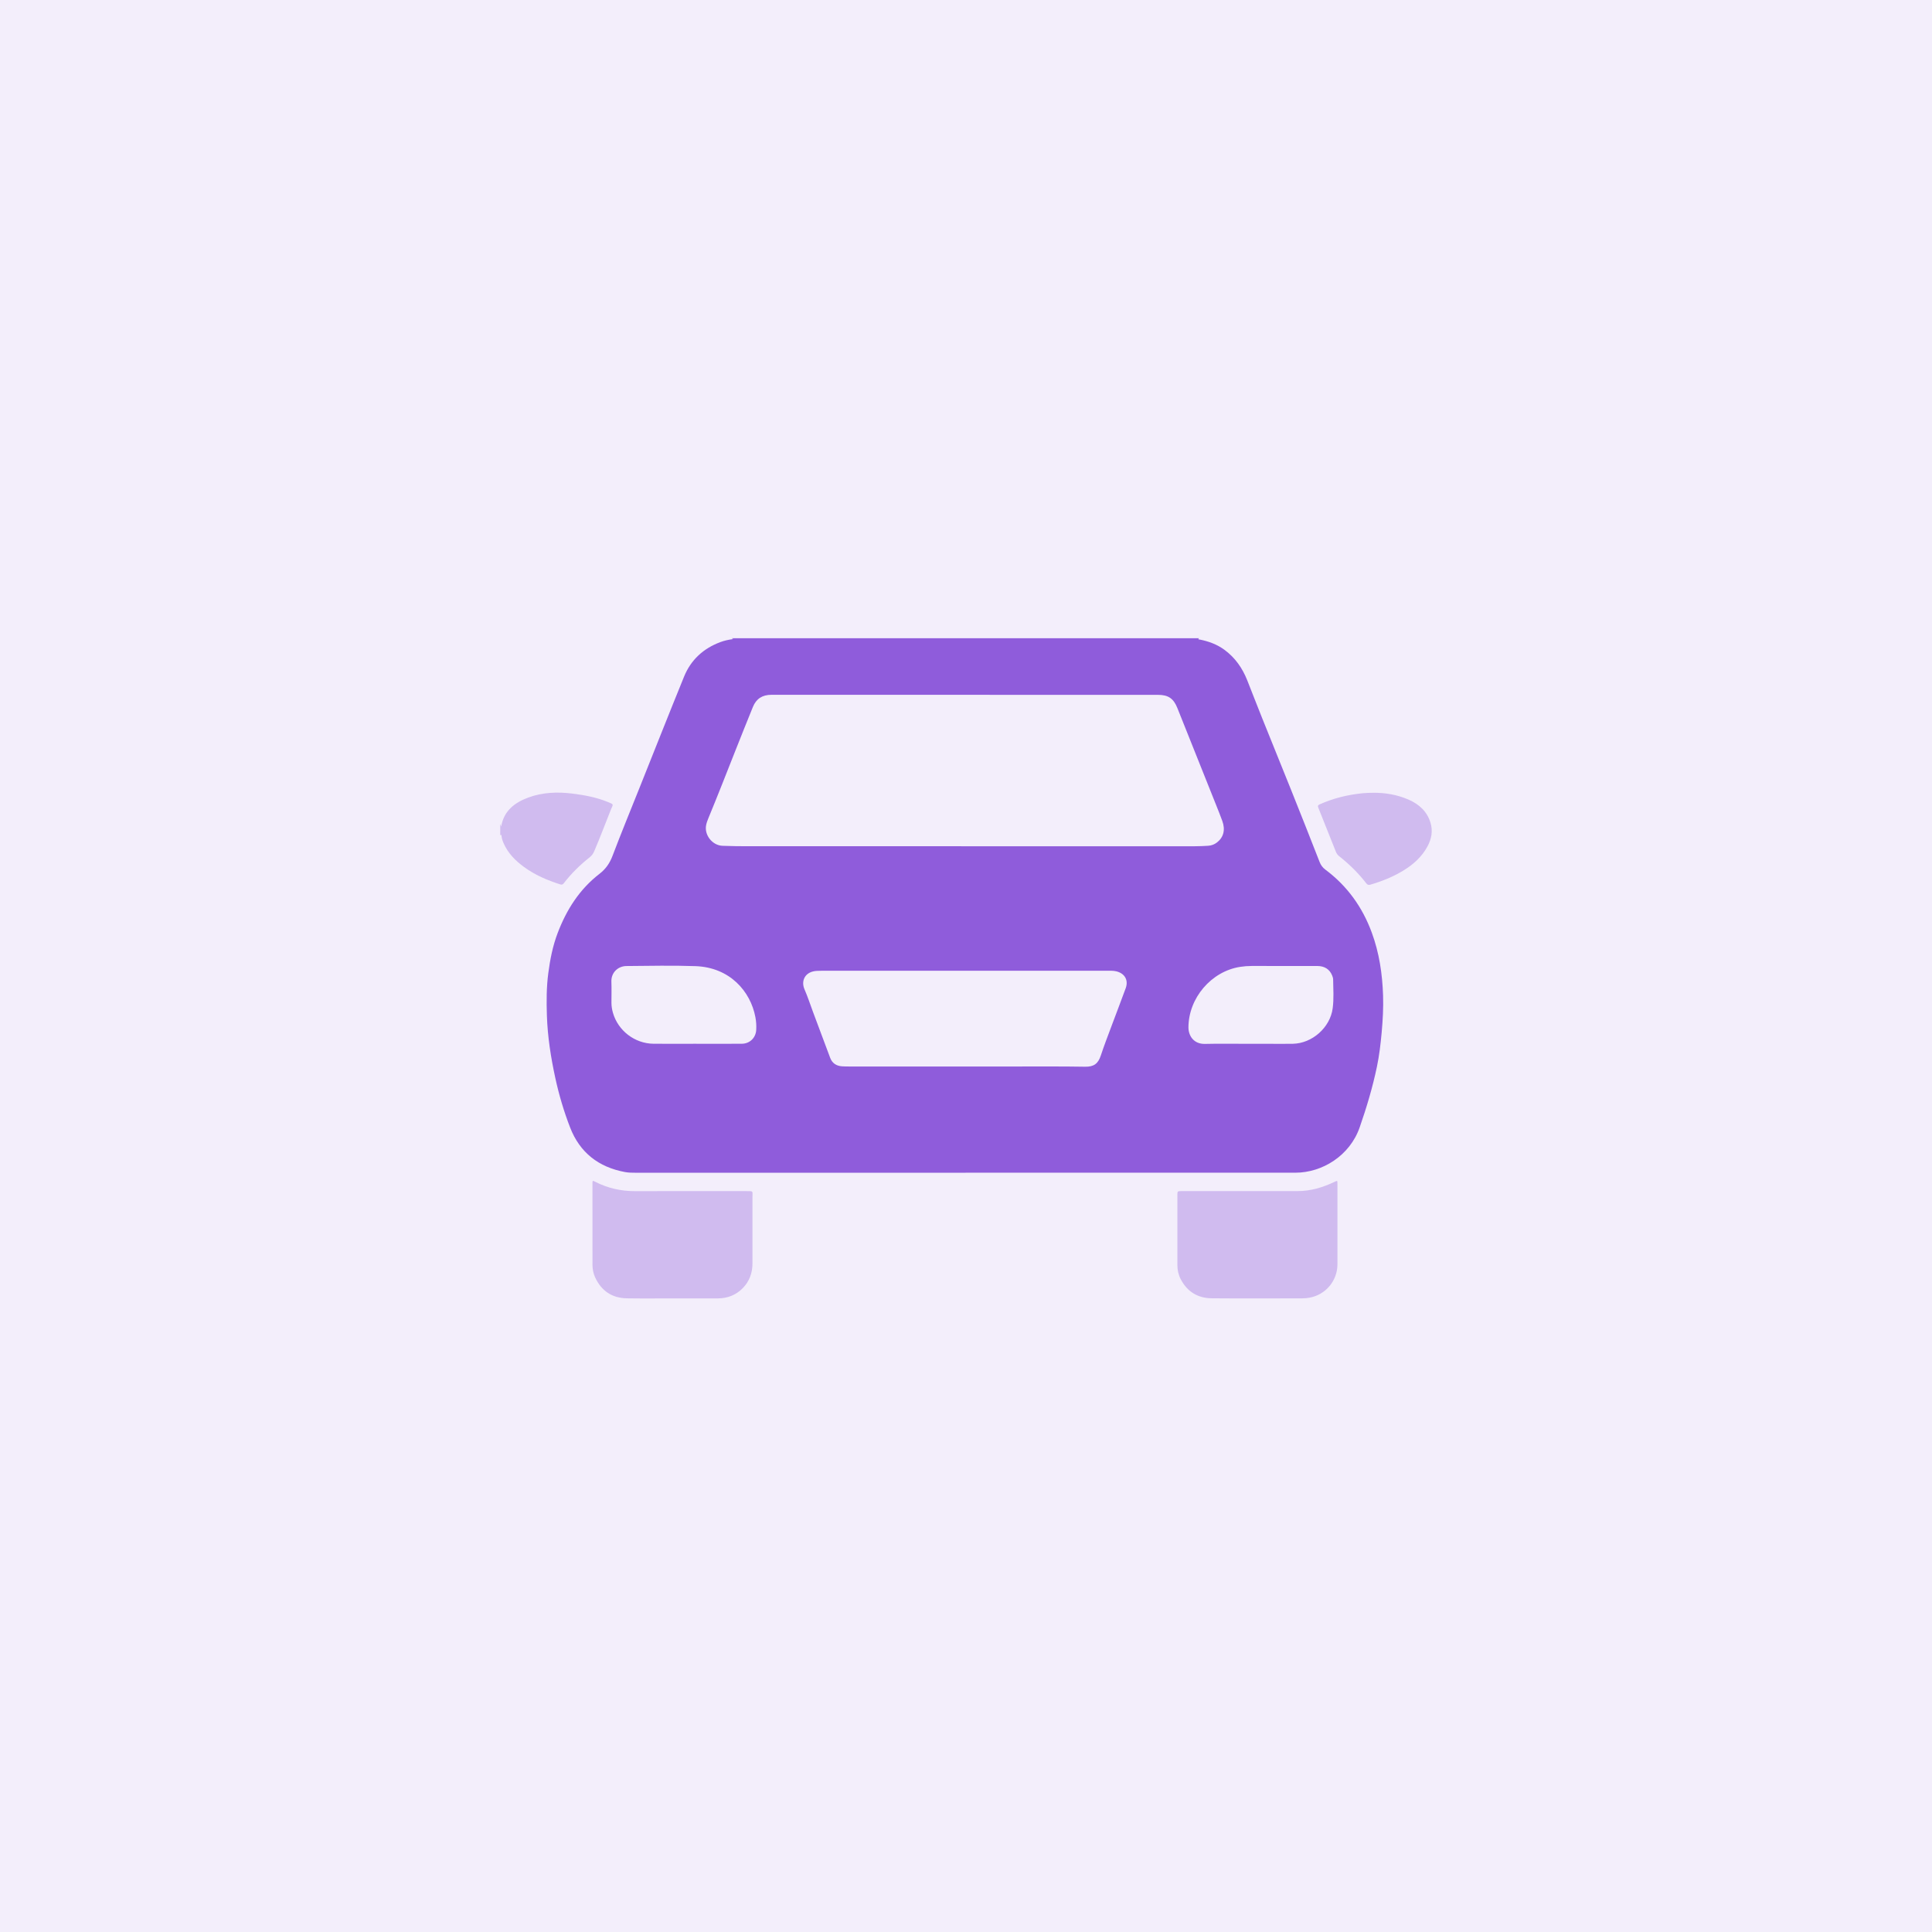 <svg width="112" height="112" viewBox="0 0 112 112" fill="none" xmlns="http://www.w3.org/2000/svg">
<rect width="112" height="112" fill="#F3EEFB"/>
<g clip-path="url(#clip0_2_99)">
<path d="M42.42 37C51.453 37 60.484 37 69.516 37C69.501 37.011 69.473 37.022 69.473 37.034C69.471 37.084 69.516 37.07 69.543 37.074C70.061 37.175 70.55 37.354 70.978 37.667C71.597 38.119 72.02 38.725 72.301 39.431C72.589 40.154 72.866 40.881 73.157 41.602C74.284 44.385 75.407 47.168 76.497 49.966C76.569 50.151 76.672 50.293 76.83 50.411C78.095 51.354 78.978 52.581 79.521 54.057C79.956 55.236 80.137 56.459 80.178 57.708C80.202 58.419 80.162 59.13 80.098 59.839C80.037 60.509 79.96 61.177 79.822 61.837C79.573 63.032 79.224 64.197 78.823 65.35C78.252 66.998 76.652 67.983 75.091 67.983C62.346 67.985 49.6 67.984 36.855 67.985C36.646 67.985 36.436 67.983 36.231 67.945C34.703 67.662 33.614 66.819 33.05 65.362C32.689 64.429 32.404 63.468 32.191 62.488C31.932 61.296 31.744 60.093 31.704 58.873C31.678 58.053 31.677 57.231 31.785 56.415C31.89 55.623 32.041 54.843 32.326 54.094C32.839 52.742 33.592 51.553 34.748 50.661C35.119 50.374 35.348 50.041 35.511 49.608C36.009 48.295 36.544 46.997 37.064 45.694C37.927 43.536 38.78 41.374 39.657 39.222C40.053 38.251 40.775 37.59 41.76 37.223C41.995 37.135 42.24 37.083 42.504 37.047C42.465 37.026 42.441 37.014 42.417 37L42.42 37ZM55.725 49.059C60.237 49.059 64.747 49.059 69.258 49.058C69.519 49.058 69.78 49.046 70.04 49.03C70.229 49.018 70.401 48.954 70.552 48.836C70.933 48.539 71.044 48.104 70.859 47.594C70.746 47.282 70.622 46.974 70.499 46.666C69.752 44.794 69.002 42.922 68.255 41.05C68.033 40.491 67.728 40.281 67.128 40.281C59.659 40.281 52.189 40.281 44.721 40.278C44.197 40.278 43.841 40.503 43.646 40.983C43.309 41.813 42.975 42.644 42.646 43.478C42.123 44.802 41.605 46.127 41.062 47.441C41.009 47.569 40.962 47.697 40.935 47.833C40.82 48.408 41.296 49.008 41.882 49.032C42.413 49.055 42.945 49.057 43.476 49.057C47.559 49.057 51.644 49.057 55.727 49.057L55.725 49.059ZM55.893 61.826C56.824 61.826 57.755 61.824 58.686 61.826C60.09 61.831 61.496 61.813 62.901 61.839C63.415 61.848 63.661 61.664 63.819 61.178C64.001 60.623 64.213 60.081 64.416 59.534C64.693 58.782 64.988 58.036 65.26 57.283C65.429 56.81 65.197 56.423 64.707 56.307C64.509 56.261 64.309 56.276 64.111 56.276C58.736 56.276 53.361 56.276 47.985 56.276C47.772 56.276 47.557 56.271 47.345 56.283C46.659 56.325 46.422 56.864 46.639 57.357C46.825 57.782 46.968 58.226 47.13 58.661C47.461 59.55 47.791 60.438 48.127 61.326C48.245 61.639 48.487 61.793 48.815 61.816C48.971 61.827 49.127 61.826 49.284 61.826C51.487 61.826 53.69 61.826 55.893 61.826ZM72.393 60.511C72.816 60.511 73.238 60.511 73.661 60.511C74.088 60.511 74.515 60.516 74.942 60.509C76.069 60.491 77.112 59.565 77.257 58.451C77.331 57.895 77.291 57.334 77.283 56.775C77.283 56.701 77.255 56.625 77.228 56.555C77.085 56.193 76.79 56.001 76.368 56C75.1 55.998 73.834 56 72.566 55.998C72.337 55.998 72.112 56.016 71.886 56.051C70.213 56.315 68.904 57.858 68.895 59.553C68.893 60.04 69.199 60.533 69.859 60.516C70.703 60.495 71.548 60.511 72.393 60.511ZM40.374 60.509C41.253 60.509 42.131 60.513 43.008 60.507C43.461 60.503 43.81 60.166 43.838 59.714C43.854 59.463 43.838 59.213 43.791 58.964C43.508 57.467 42.309 56.079 40.319 56.008C38.988 55.961 37.653 55.991 36.319 56.002C35.815 56.006 35.424 56.392 35.443 56.907C35.458 57.315 35.447 57.722 35.446 58.13C35.446 58.331 35.479 58.526 35.534 58.718C35.836 59.757 36.8 60.495 37.881 60.507C38.711 60.515 39.542 60.508 40.373 60.508L40.374 60.509Z" fill="#8F5CDB"/>
<path opacity="0.35" d="M29 47.761C29.017 47.809 29.034 47.856 29.054 47.912C29.212 47.001 29.833 46.528 30.626 46.234C31.453 45.929 32.313 45.898 33.181 46.005C33.885 46.092 34.577 46.222 35.237 46.492C35.613 46.645 35.542 46.617 35.42 46.919C35.094 47.729 34.792 48.547 34.447 49.349C34.387 49.488 34.306 49.601 34.188 49.696C33.63 50.135 33.126 50.63 32.692 51.192C32.639 51.261 32.585 51.303 32.488 51.272C31.733 51.033 31.011 50.725 30.368 50.253C29.876 49.892 29.455 49.468 29.202 48.9C29.142 48.765 29.094 48.627 29.075 48.479C29.07 48.434 29.08 48.37 28.999 48.416C29 48.197 29 47.979 29 47.761Z" fill="#8F5CDB"/>
<path opacity="0.35" d="M71.96 69.048C73.048 69.048 74.135 69.044 75.222 69.048C75.985 69.051 76.691 68.834 77.371 68.51C77.527 68.435 77.533 68.435 77.533 68.609C77.533 70.17 77.533 71.73 77.533 73.292C77.533 74.24 76.858 75.053 75.925 75.226C75.785 75.253 75.641 75.266 75.5 75.266C73.748 75.269 71.996 75.278 70.244 75.263C69.438 75.256 68.828 74.883 68.45 74.161C68.316 73.905 68.254 73.627 68.254 73.337C68.254 71.971 68.254 70.604 68.254 69.238C68.254 69.066 68.272 69.049 68.471 69.049C69.635 69.049 70.798 69.049 71.962 69.049V69.045L71.96 69.048Z" fill="#8F5CDB"/>
<path opacity="0.35" d="M38.979 75.269C38.1 75.269 37.222 75.279 36.344 75.265C35.483 75.251 34.868 74.838 34.504 74.058C34.397 73.827 34.347 73.579 34.347 73.326C34.345 71.751 34.346 70.176 34.346 68.601C34.346 68.435 34.354 68.432 34.502 68.507C35.234 68.882 36.009 69.056 36.833 69.052C38.979 69.044 41.125 69.049 43.271 69.05C43.691 69.05 43.621 69.036 43.621 69.398C43.621 70.678 43.624 71.96 43.621 73.24C43.621 73.79 43.448 74.277 43.06 74.674C42.666 75.077 42.175 75.267 41.612 75.269C40.734 75.271 39.856 75.269 38.977 75.269H38.979Z" fill="#8F5CDB"/>
<path opacity="0.35" d="M79.583 45.958C80.303 45.95 81.002 46.068 81.663 46.358C82.268 46.623 82.732 47.041 82.929 47.699C83.074 48.182 82.984 48.637 82.75 49.071C82.423 49.677 81.926 50.118 81.346 50.471C80.751 50.833 80.109 51.09 79.441 51.285C79.337 51.316 79.27 51.292 79.207 51.211C78.747 50.615 78.212 50.092 77.622 49.625C77.537 49.559 77.481 49.473 77.441 49.374C77.101 48.519 76.761 47.665 76.419 46.812C76.384 46.724 76.401 46.676 76.491 46.635C77.29 46.274 78.129 46.072 78.998 45.984C79.192 45.964 79.386 45.961 79.581 45.96L79.583 45.958Z" fill="#8F5CDB"/>
</g>
<defs>
<clipPath id="clip0_2_99">
<rect width="54" height="38.273" fill="white" transform="translate(29 37)"/>
</clipPath>
</defs>
</svg>
